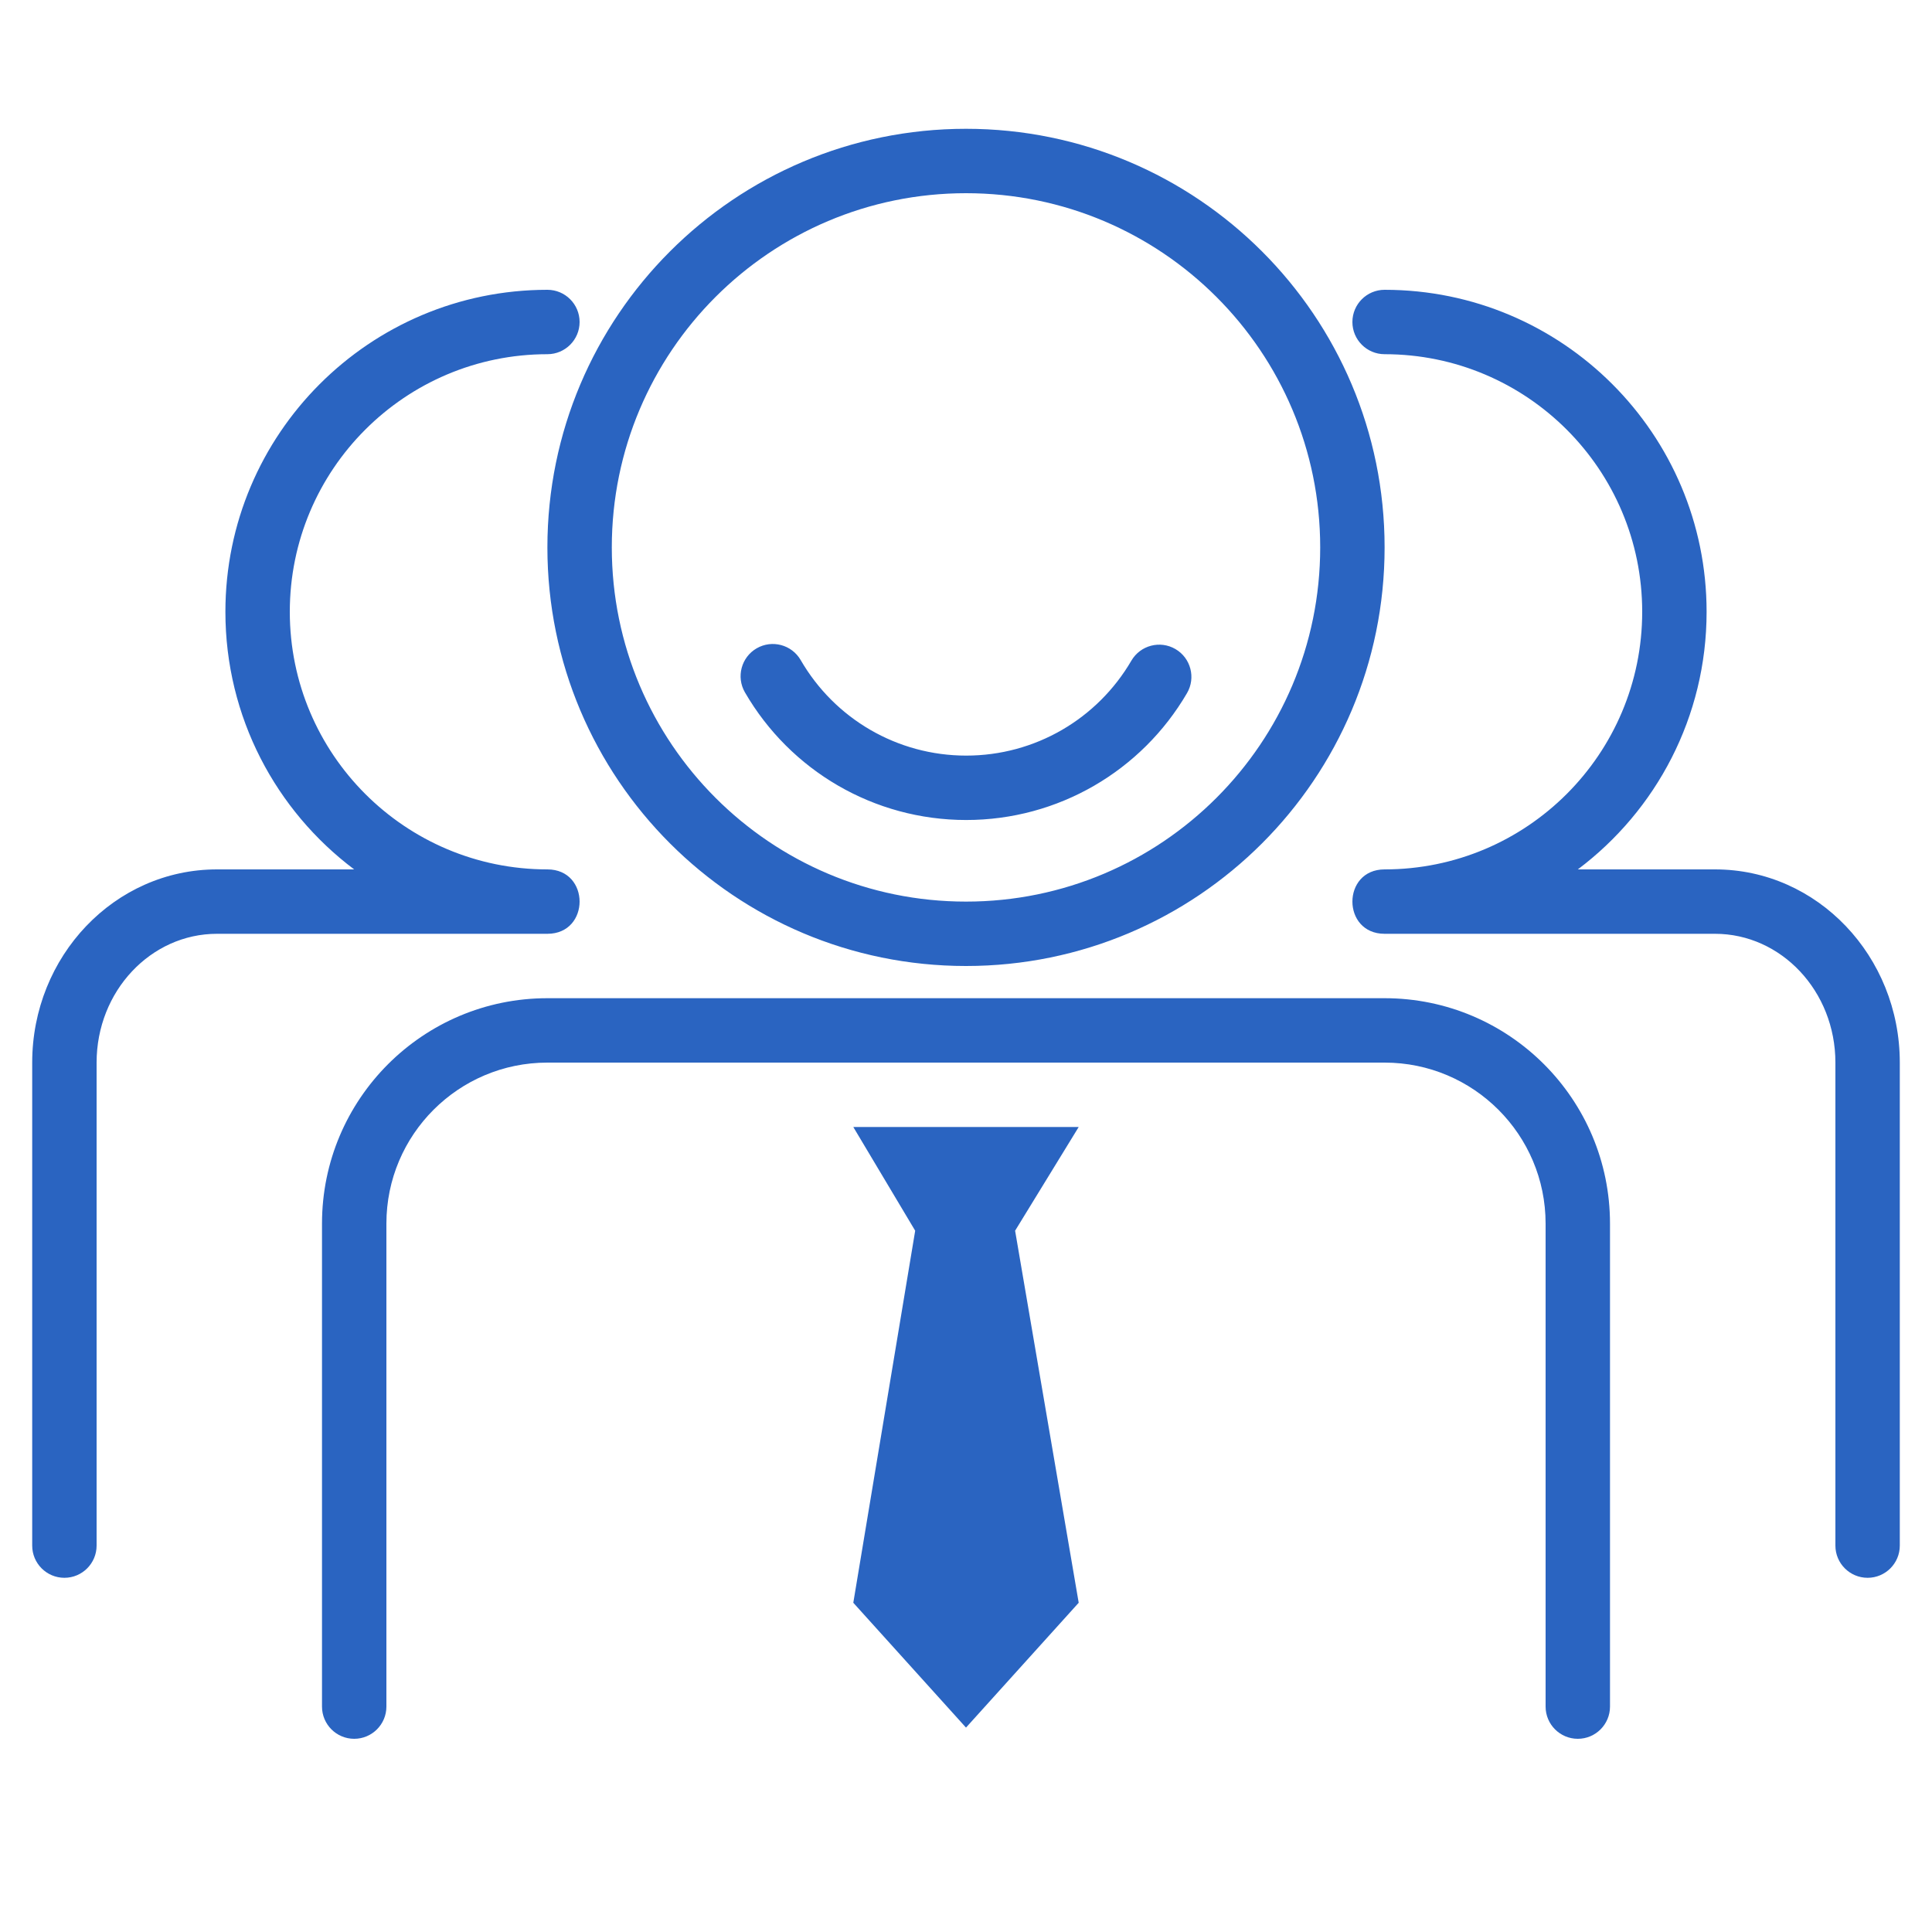 <?xml version="1.0" encoding="UTF-8"?>
<svg width="60px" height="60px" viewBox="0 0 60 60" version="1.1" xmlns="http://www.w3.org/2000/svg" xmlns:xlink="http://www.w3.org/1999/xlink">
    <!-- Generator: Sketch 52.5 (67469) - http://www.bohemiancoding.com/sketch -->
    <title>icon/icon_team@1x</title>
    <desc>Created with Sketch.</desc>
    <g id="icon/icon_team" stroke="none" stroke-width="1" fill="none" fill-rule="evenodd">
        <path d="M30,30 C22.82,30 17,24.18 17,17 C17,9.82 22.82,4 30,4 C37.18,4 43,9.82 43,17 C43,24.18 37.18,30 30,30 Z M30,28 C36.075,28 41,23.075 41,17 C41,10.925 36.075,6 30,6 C23.925,6 19,10.925 19,17 C19,23.075 23.925,28 30,28 Z M12,53 C12,53.552 11.552,54 11,54 C10.448,54 10,53.552 10,53 L10,38 C10,34.134 13.134,31 17,31 L43,31 C46.866,31 50,34.134 50,38 L50,53 C50,53.552 49.552,54 49,54 C48.448,54 48,53.552 48,53 L48,38 C48,35.239 45.761,33 43,33 L17,33 C14.239,33 12,35.239 12,38 L12,53 Z M43,29 C41.667,29 41.667,27 43,27 C47.418,27 51,23.418 51,19 C51,14.582 47.418,11 43,11 C42.448,11 42,10.552 42,10 C42,9.448 42.448,9 43,9 C48.523,9 53,13.477 53,19 C53,22.271 51.429,25.176 49.001,27 L53.263,27 C56.444,27 59,29.698 59,33 L59,48 C59,48.552 58.552,49 58,49 C57.448,49 57,48.552 57,48 L57,33 C57,30.779 55.315,29 53.263,29 L43,29 Z M17,29 L6.737,29 C4.685,29 3,30.779 3,33 L3,48 C3,48.552 2.552,49 2,49 C1.448,49 1,48.552 1,48 L1,33 C1,29.698 3.556,27 6.737,27 L10.999,27 C8.571,25.176 7,22.271 7,19 C7,13.477 11.477,9 17,9 C17.552,9 18,9.448 18,10 C18,10.552 17.552,11 17,11 C12.582,11 9,14.582 9,19 C9,23.418 12.582,27 17,27 C18.333,27 18.333,29 17,29 Z M23.134,21.501 C22.858,21.023 23.021,20.411 23.499,20.134 C23.977,19.858 24.589,20.021 24.866,20.499 C25.92,22.321 27.863,23.466 30.006,23.466 C32.142,23.466 34.079,22.329 35.136,20.517 C35.415,20.04 36.027,19.879 36.504,20.157 C36.981,20.435 37.142,21.048 36.864,21.525 C35.452,23.945 32.861,25.466 30.006,25.466 C27.142,25.466 24.543,23.935 23.134,21.501 Z M26.5,35 L33.5,35 L31.525,38.221 L33.5,49.775 L30,53.652 L26.5,49.775 L28.422,38.221 L26.5,35 Z" id="合并形状" fill="#2A64C1" fill-rule="nonzero"></path>
    </g>
</svg>